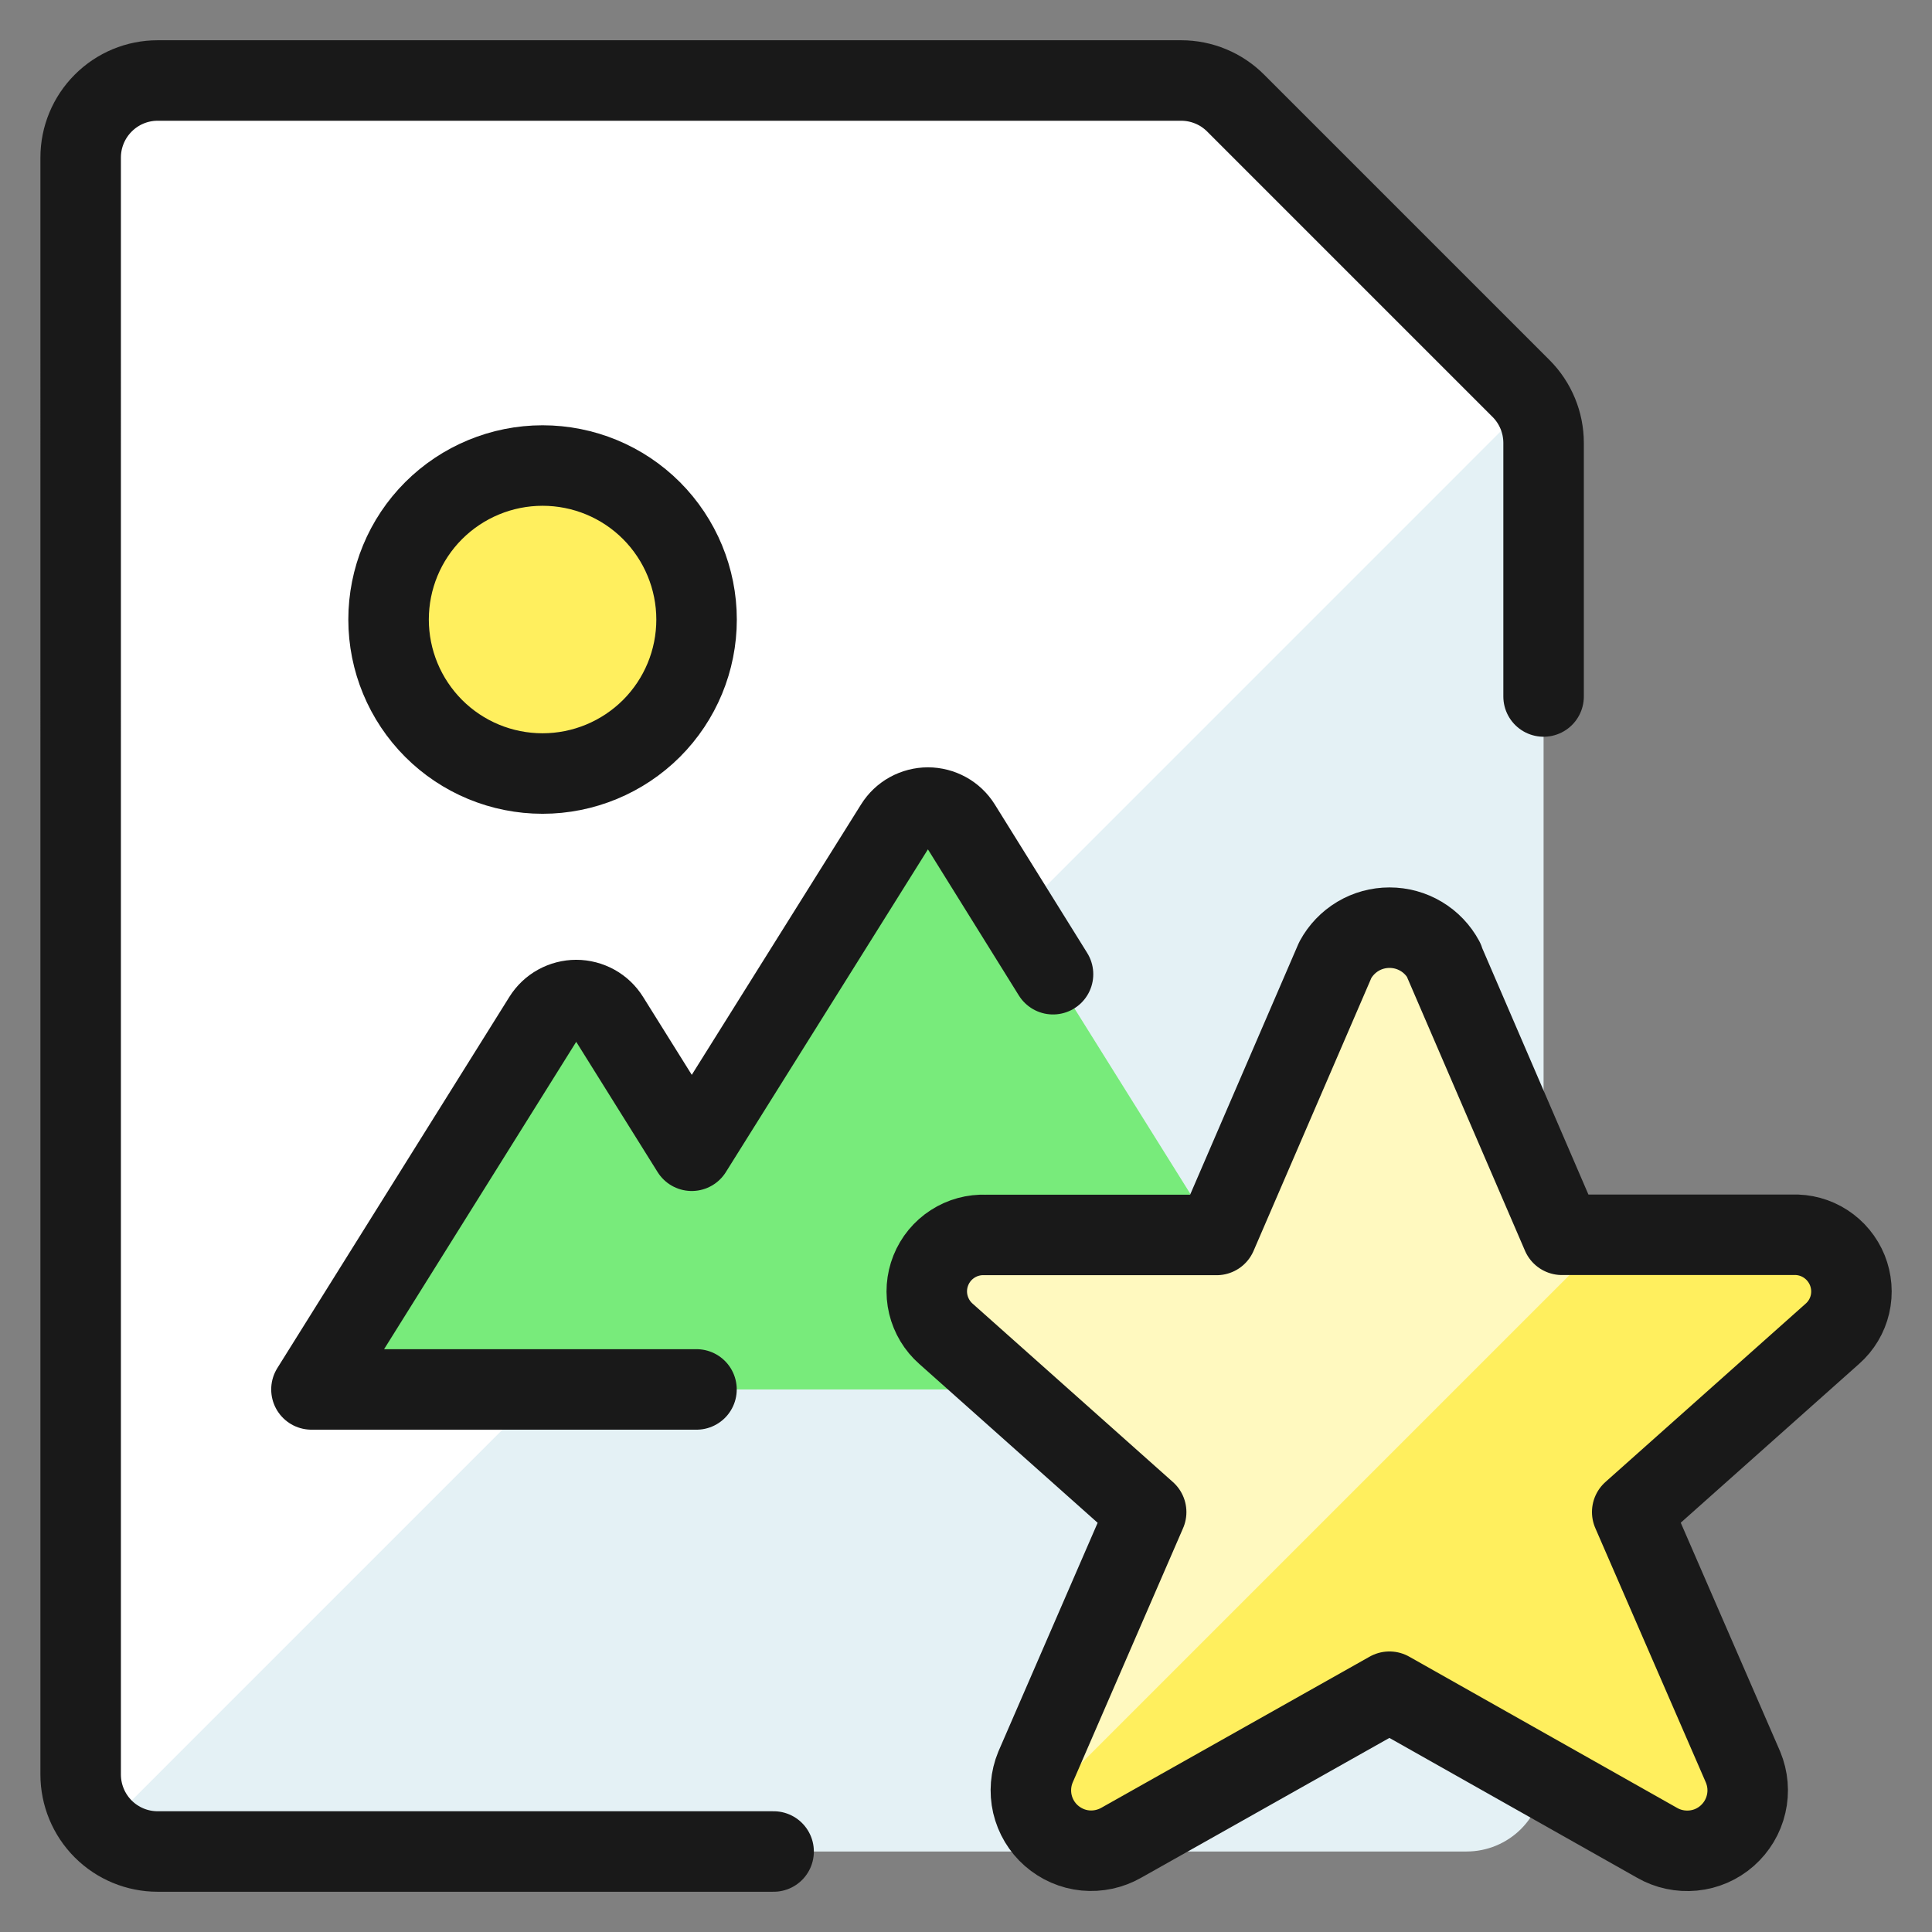 <svg xmlns="http://www.w3.org/2000/svg" fill="none" viewBox="0 0 24 24" id="Image-File-Star--Streamline-Ultimate"><rect x="0" y="0" width="24" height="24" fill="#808080" stroke="none"/><desc>Image File Star Streamline Icon: https://streamlinehq.com</desc><path fill="#E4F1F5" d="M18.895 4.826c0.179 0.179 0.28 0.423 0.28 0.676V22.044c0 0.254 -0.101 0.497 -0.28 0.676 -0.179 0.179 -0.423 0.28 -0.676 0.28H1.958c-0.254 0 -0.497 -0.101 -0.676 -0.28 -0.179 -0.179 -0.28 -0.423 -0.28 -0.676V1.957c0 -0.254 0.101 -0.497 0.28 -0.676C1.461 1.101 1.704 1 1.958 1h12.715c0.254 0 0.497 0.101 0.676 0.28l3.546 3.546Z" stroke-width="1"></path><path fill="#fff" d="m18.895 4.826 -3.546 -3.546c-0.179 -0.179 -0.423 -0.28 -0.676 -0.28H1.958c-0.254 0 -0.497 0.101 -0.676 0.28 -0.179 0.179 -0.28 0.423 -0.28 0.676V22.044c0 0.254 0.101 0.497 0.28 0.676L19.006 4.994c-0.031 -0.06 -0.068 -0.117 -0.112 -0.168Z" stroke-width="1"></path><path fill="#ffef5e" d="M6.74 9.609c0.507 0 0.994 -0.202 1.353 -0.56 0.359 -0.359 0.56 -0.845 0.56 -1.353 0 -0.507 -0.202 -0.994 -0.56 -1.353 -0.359 -0.359 -0.845 -0.56 -1.353 -0.56s-0.994 0.202 -1.353 0.56c-0.359 0.359 -0.56 0.845 -0.56 1.353s0.202 0.994 0.56 1.353c0.359 0.359 0.845 0.56 1.353 0.56Z" stroke-width="1"></path><path fill="#78eb7b" d="M11.928 10.257c-0.043 -0.069 -0.103 -0.126 -0.174 -0.165 -0.071 -0.039 -0.151 -0.06 -0.232 -0.06s-0.161 0.021 -0.232 0.06c-0.071 0.039 -0.131 0.096 -0.174 0.165l-2.523 4.038 -1.029 -1.647c-0.043 -0.069 -0.103 -0.126 -0.174 -0.165 -0.071 -0.039 -0.151 -0.06 -0.232 -0.06 -0.081 0 -0.161 0.021 -0.232 0.06 -0.071 0.039 -0.131 0.096 -0.174 0.165l-2.883 4.612H16.305l-4.377 -7.004Z" stroke-width="1"></path><path stroke="#191919" stroke-linecap="round" stroke-linejoin="round" d="m13.081 12.102 -1.148 -1.845c-0.043 -0.069 -0.103 -0.126 -0.174 -0.165 -0.071 -0.039 -0.151 -0.06 -0.232 -0.06 -0.081 0 -0.161 0.021 -0.232 0.06 -0.071 0.039 -0.131 0.096 -0.174 0.165l-2.528 4.038 -1.029 -1.647c-0.043 -0.069 -0.103 -0.126 -0.174 -0.165 -0.071 -0.039 -0.151 -0.06 -0.232 -0.06 -0.081 0 -0.161 0.021 -0.232 0.06 -0.071 0.039 -0.131 0.096 -0.174 0.165l-2.883 4.612h4.783M6.74 9.609c0.507 0 0.994 -0.202 1.353 -0.56 0.359 -0.359 0.56 -0.845 0.56 -1.353 0 -0.507 -0.202 -0.994 -0.56 -1.353 -0.359 -0.359 -0.845 -0.56 -1.353 -0.56s-0.994 0.202 -1.353 0.56c-0.359 0.359 -0.56 0.845 -0.56 1.353s0.202 0.994 0.56 1.353c0.359 0.359 0.845 0.56 1.353 0.56Z" stroke-width="1"></path><path stroke="#191919" stroke-linecap="round" stroke-linejoin="round" d="M9.61 23H1.958c-0.254 0 -0.497 -0.101 -0.676 -0.28 -0.179 -0.179 -0.28 -0.423 -0.28 -0.676V1.957c0 -0.254 0.101 -0.497 0.28 -0.676C1.461 1.101 1.704 1 1.958 1h12.715c0.254 0 0.497 0.101 0.676 0.28l3.546 3.546c0.179 0.179 0.28 0.423 0.28 0.676v3.15" stroke-width="1"></path><path fill="#ffef5e" d="m17.931 11.924 1.472 3.415h2.864c0.145 -0.006 0.288 0.033 0.41 0.112 0.122 0.079 0.216 0.193 0.271 0.328 0.054 0.135 0.066 0.282 0.033 0.424 -0.033 0.141 -0.109 0.269 -0.218 0.365l-2.487 2.215 1.377 3.169c0.06 0.145 0.074 0.305 0.038 0.458 -0.035 0.153 -0.118 0.291 -0.236 0.395 -0.118 0.104 -0.265 0.168 -0.422 0.183 -0.156 0.015 -0.314 -0.018 -0.45 -0.097l-3.323 -1.876 -3.329 1.875c-0.136 0.078 -0.293 0.112 -0.449 0.097 -0.156 -0.015 -0.303 -0.08 -0.421 -0.183 -0.118 -0.103 -0.2 -0.241 -0.236 -0.394 -0.035 -0.153 -0.022 -0.313 0.038 -0.458l1.375 -3.168 -2.487 -2.215c-0.109 -0.096 -0.185 -0.223 -0.219 -0.364 -0.034 -0.141 -0.023 -0.289 0.031 -0.424 0.054 -0.135 0.148 -0.249 0.27 -0.328 0.122 -0.079 0.265 -0.118 0.41 -0.112h2.87l1.474 -3.415c0.066 -0.122 0.163 -0.223 0.281 -0.294 0.119 -0.071 0.254 -0.108 0.393 -0.108s0.274 0.037 0.393 0.108c0.119 0.071 0.216 0.173 0.281 0.294l-0.004 -0.002Z" stroke-width="1"></path><path fill="#fff9bf" d="m19.406 15.338 -1.475 -3.415c-0.066 -0.122 -0.163 -0.223 -0.281 -0.294 -0.119 -0.071 -0.254 -0.108 -0.393 -0.108s-0.274 0.037 -0.393 0.108c-0.119 0.071 -0.216 0.173 -0.281 0.294l-1.474 3.415h-2.869c-0.145 -0.006 -0.288 0.034 -0.409 0.113 -0.122 0.079 -0.216 0.194 -0.27 0.328 -0.054 0.135 -0.065 0.282 -0.031 0.423 0.034 0.141 0.11 0.268 0.219 0.364l2.487 2.215 -1.368 3.166c-0.069 0.169 -0.072 0.358 -0.009 0.53l7.141 -7.141 -0.593 0.002Z" stroke-width="1"></path><path stroke="#191919" stroke-linecap="round" stroke-linejoin="round" d="m17.931 11.924 1.472 3.415h2.864c0.145 -0.006 0.288 0.033 0.41 0.112 0.122 0.079 0.216 0.193 0.271 0.328 0.054 0.135 0.066 0.282 0.033 0.424 -0.033 0.141 -0.109 0.269 -0.218 0.365l-2.487 2.215 1.377 3.169c0.06 0.145 0.074 0.305 0.038 0.458 -0.035 0.153 -0.118 0.291 -0.236 0.395 -0.118 0.104 -0.265 0.168 -0.422 0.183 -0.156 0.015 -0.314 -0.018 -0.45 -0.097l-3.323 -1.876 -3.329 1.875c-0.136 0.078 -0.293 0.112 -0.449 0.097 -0.156 -0.015 -0.303 -0.08 -0.421 -0.183 -0.118 -0.103 -0.2 -0.241 -0.236 -0.394 -0.035 -0.153 -0.022 -0.313 0.038 -0.458l1.375 -3.168 -2.487 -2.215c-0.109 -0.096 -0.185 -0.223 -0.219 -0.364 -0.034 -0.141 -0.023 -0.289 0.031 -0.424 0.054 -0.135 0.148 -0.249 0.27 -0.328 0.122 -0.079 0.265 -0.118 0.41 -0.112h2.87l1.474 -3.415c0.066 -0.122 0.163 -0.223 0.281 -0.294 0.119 -0.071 0.254 -0.108 0.393 -0.108s0.274 0.037 0.393 0.108c0.119 0.071 0.216 0.173 0.281 0.294l-0.004 -0.002Z" stroke-width="1"></path></svg>